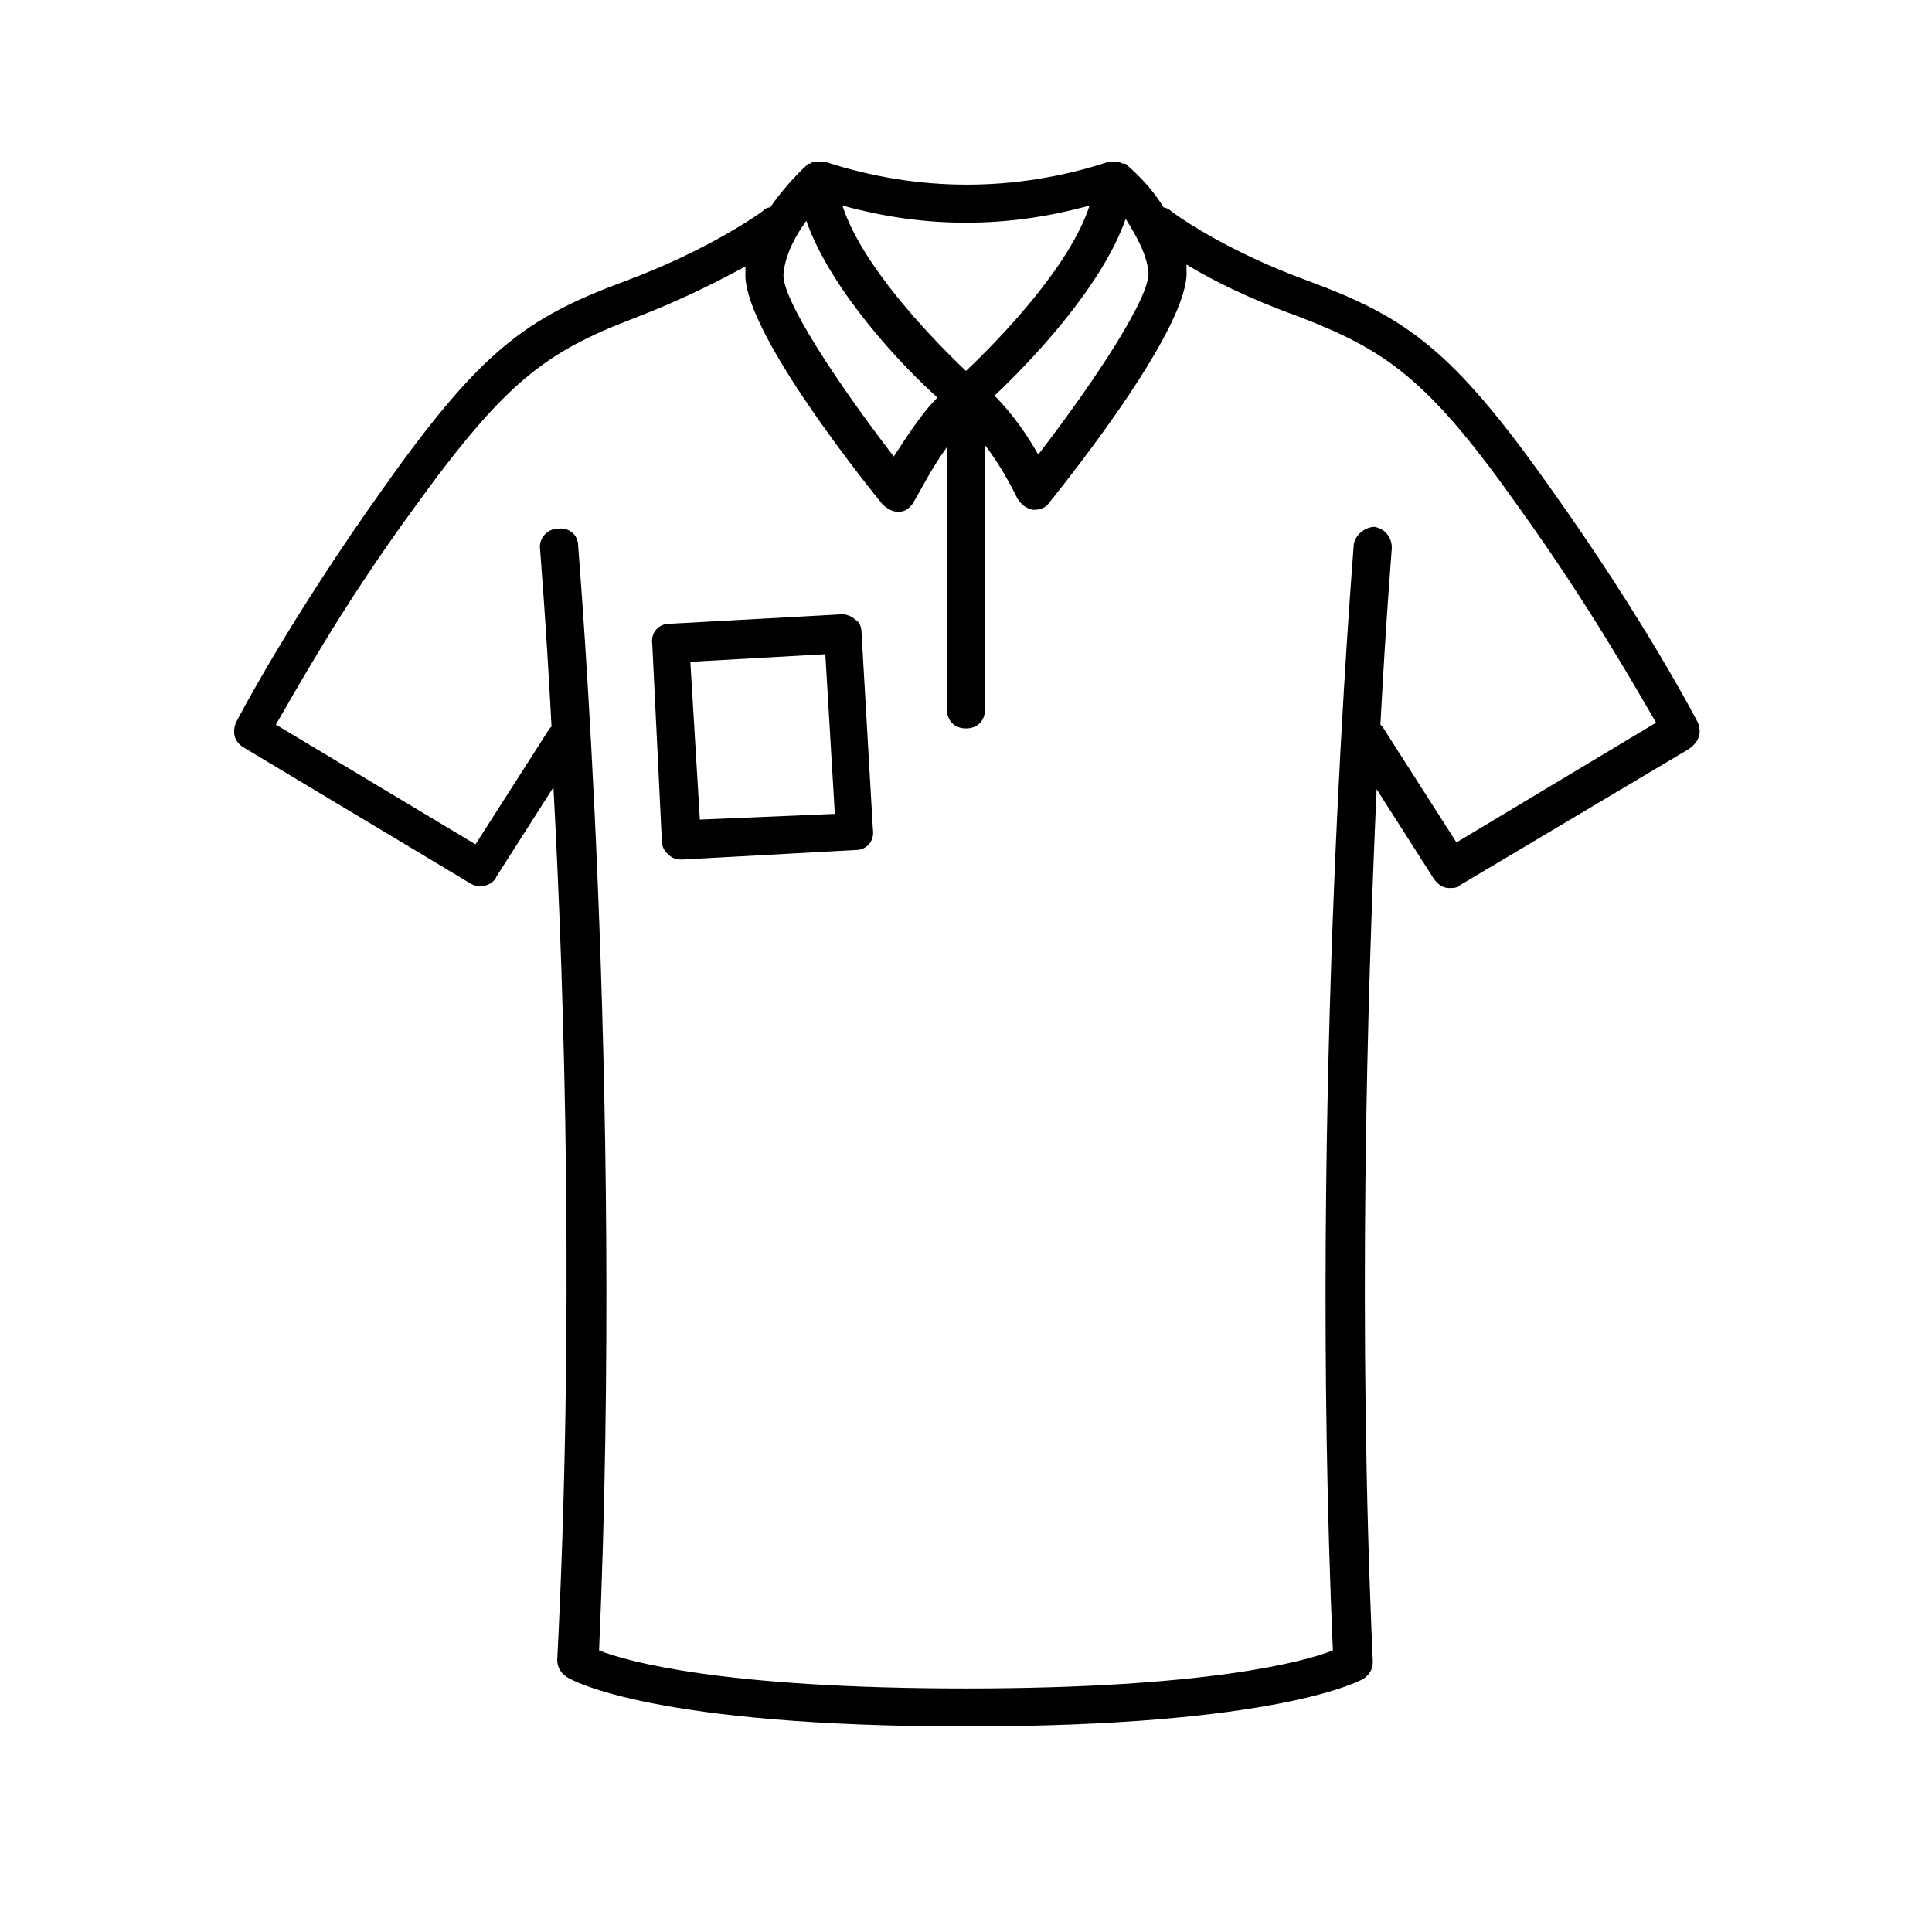 <?xml version="1.0" encoding="UTF-8"?>
<!-- Uploaded to: SVG Repo, www.svgrepo.com, Generator: SVG Repo Mixer Tools -->
<svg fill="#000000" width="800px" height="800px" version="1.1" viewBox="144 144 512 512" xmlns="http://www.w3.org/2000/svg">
 <g>
  <path d="m593.96 335.51c-0.504-1.008-14.105-27.207-39.297-62.473-25.695-36.273-37.785-44.84-63.48-54.41-23.68-8.566-36.777-18.641-36.777-18.641-0.504-0.504-1.512-1.008-2.016-1.008-4.031-6.551-9.07-10.578-9.574-11.082 0 0-0.504-0.504-0.504-0.504h-0.504c-0.504 0-1.008-0.504-1.512-0.504h-0.504-1.512-0.504c-24.688 8.062-50.383 8.062-75.066 0h-0.504-1.512-0.504c-0.504 0-1.008 0-1.512 0.504h-0.504l-0.504 0.504c-0.504 0.504-5.039 4.535-9.574 11.082-1.008 0-1.512 0.504-2.016 1.008 0 0-13.602 10.078-36.777 18.641-25.695 9.574-37.785 18.137-63.48 54.41-25.191 35.266-38.793 61.465-39.297 62.473-1.008 2.519-0.504 5.039 2.016 6.551l60.461 36.273c1.008 0.504 1.512 0.504 2.519 0.504 1.512 0 3.527-1.008 4.031-2.519l15.113-23.68c3.023 55.922 5.543 142.07 1.008 231.25 0 2.016 1.008 3.527 2.519 4.535 1.512 1.004 23.176 13.098 105.8 13.098s104.29-12.09 105.3-12.594c1.512-1.008 2.519-2.519 2.519-4.535-4.031-89.176-1.512-175.32 1.008-231.25l15.113 23.68c1.008 1.512 2.519 2.519 4.031 2.519 1.008 0 2.016 0 2.519-0.504l60.961-36.273c3.019-2.016 3.523-4.535 2.516-7.055zm-145.6-119.4c0.504 6.551-14.105 28.719-29.223 48.367-2.519-4.535-6.551-10.578-11.586-15.617 8.566-8.062 28.215-28.215 34.762-46.855 2.519 4.027 5.543 9.066 6.047 14.105zm-15.617-17.633c-5.039 15.617-22.672 34.258-32.746 43.832-10.078-9.574-27.711-28.215-32.746-43.832 11.082 3.023 21.664 4.535 32.746 4.535 11.082-0.004 21.664-1.516 32.746-4.535zm-75.066 4.027c6.551 18.641 25.695 38.793 34.762 46.855-4.535 4.535-8.566 11.082-11.586 15.617-15.113-19.648-29.727-41.816-29.223-48.367 0.504-5.539 3.527-10.578 6.047-14.105zm172.3 164.75-19.648-30.73-0.504-0.504c1.512-28.719 3.023-46.352 3.023-46.855 0-3.023-2.016-5.039-4.535-5.543-2.519 0-5.039 2.016-5.543 4.535 0 1.512-12.09 142.58-5.543 293.22-7.559 3.023-33.754 10.078-97.234 10.078-63.984 0-89.68-7.055-97.234-10.078 6.551-150.14-5.543-291.71-5.543-292.71 0-3.023-2.519-5.039-5.543-4.535-2.519 0-5.039 2.519-4.535 5.543 0 0.504 1.512 18.137 3.023 46.855 0 0-0.504 0.504-0.504 0.504l-19.648 30.73-52.898-31.738c5.039-8.566 17.129-30.73 36.273-56.93 24.688-34.258 35.266-41.816 58.945-50.883 13.098-5.039 22.672-10.078 29.223-13.602v1.512c-1.008 14.609 29.727 53.402 36.273 61.465 1.008 1.008 2.519 2.016 4.031 2.016h0.504c1.512 0 3.023-1.008 4.031-3.023 1.512-2.519 4.535-8.566 8.566-14.105v69.527c0 3.023 2.016 5.039 5.039 5.039s5.039-2.016 5.039-5.039l-0.004-70.039c5.039 6.551 8.566 14.105 8.566 14.105 1.008 1.512 2.016 2.519 4.031 3.023h0.504c1.512 0 3.023-0.504 4.031-2.016 6.047-7.559 37.281-46.855 36.273-61.465v-1.512c6.551 4.031 16.625 9.07 29.223 13.602 23.68 9.07 34.762 16.625 58.945 50.883 19.145 26.703 31.234 48.367 36.273 56.93z"/>
  <path d="m370.78 308.3c-1.008-1.008-2.519-1.512-3.527-1.512l-45.848 2.519c-3.023 0-5.039 2.519-4.535 5.543l2.523 51.891c0 1.512 0.504 2.519 1.512 3.527 1.008 1.008 2.016 1.512 3.527 1.512h0.504l45.848-2.519c3.023 0 5.039-2.519 4.535-5.543l-3.023-52.395c-0.004-1.008-0.508-2.519-1.516-3.023zm-41.312 52.902-2.519-41.816 35.77-2.016 2.519 42.32z"/>
 </g>
</svg>